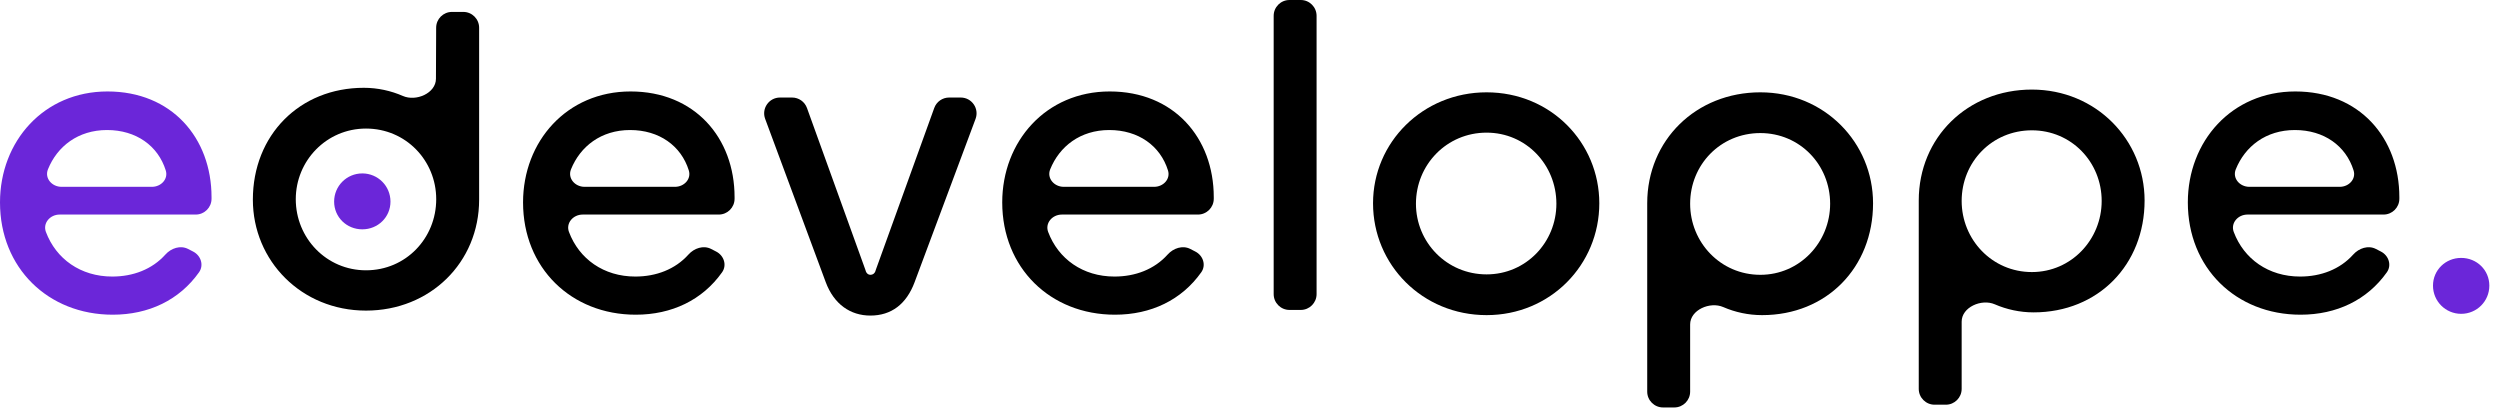 <svg width="158" height="26" viewBox="0 0 158 26" fill="none" xmlns="http://www.w3.org/2000/svg">
<path d="M22.898 10.96C21.911 10.96 21.117 11.755 21.117 12.741C21.117 13.727 21.911 14.494 22.898 14.494C23.884 14.494 24.678 13.727 24.678 12.741C24.678 11.755 23.884 10.96 22.898 10.96Z" fill="#6B26D9"/>
<path d="M23.131 19.63C19.049 19.63 15.981 16.48 15.981 12.617C15.981 8.535 18.939 5.549 22.994 5.549C23.87 5.549 24.708 5.736 25.464 6.066C26.3 6.431 27.548 5.89 27.552 4.978L27.565 1.749C27.567 1.198 28.014 0.753 28.565 0.753L29.281 0.753C29.833 0.753 30.281 1.201 30.281 1.753V12.617C30.281 16.59 27.185 19.63 23.131 19.63ZM23.131 17.083C25.651 17.083 27.569 15.055 27.569 12.59C27.569 10.152 25.651 8.125 23.131 8.125C20.638 8.125 18.693 10.152 18.693 12.59C18.693 15.055 20.638 17.083 23.131 17.083Z" fill="black"/>
<path d="M155.546 19.834C154.56 19.834 153.765 19.039 153.765 18.053C153.765 17.067 154.56 16.3 155.546 16.3C156.532 16.3 157.326 17.067 157.326 18.053C157.326 19.039 156.532 19.834 155.546 19.834Z" fill="#6B26D9"/>
<path d="M106.817 24.751C106.817 25.303 106.369 25.751 105.817 25.751H105.104C104.552 25.751 104.104 25.303 104.104 24.751V12.848C104.104 8.849 107.2 5.835 111.254 5.835C115.309 5.835 118.377 9.013 118.377 12.848C118.377 16.903 115.446 19.916 111.364 19.916C110.493 19.916 109.66 19.732 108.908 19.406C108.069 19.042 106.817 19.589 106.817 20.503V24.751ZM111.254 17.368C113.747 17.368 115.665 15.314 115.665 12.876C115.665 10.41 113.747 8.41 111.254 8.41C108.734 8.41 106.817 10.41 106.817 12.876C106.817 15.314 108.734 17.368 111.254 17.368Z" fill="black"/>
<path d="M123.977 24.577C123.977 25.129 123.529 25.577 122.977 25.577H122.265C121.713 25.577 121.265 25.129 121.265 24.577V12.674C121.265 8.674 124.361 5.661 128.415 5.661C132.47 5.661 135.538 8.838 135.538 12.674C135.538 16.728 132.607 19.742 128.525 19.742C127.653 19.742 126.82 19.557 126.068 19.231C125.23 18.868 123.977 19.414 123.977 20.328V24.577ZM128.415 17.194C130.908 17.194 132.826 15.139 132.826 12.701C132.826 10.236 130.908 8.236 128.415 8.236C125.895 8.236 123.977 10.236 123.977 12.701C123.977 15.139 125.895 17.194 128.415 17.194Z" fill="black"/>
<path d="M93.953 19.916C89.899 19.916 86.776 16.738 86.776 12.848C86.776 8.986 89.926 5.835 93.953 5.835C98.008 5.835 101.076 9.013 101.076 12.848C101.076 16.738 97.98 19.916 93.953 19.916ZM93.953 17.341C96.446 17.341 98.364 15.314 98.364 12.876C98.364 10.41 96.446 8.383 93.953 8.383C91.433 8.383 89.488 10.41 89.488 12.876C89.488 15.314 91.433 17.341 93.953 17.341Z" fill="black"/>
<path d="M80.496 1C80.496 0.448 80.944 0 81.496 0L82.208 0C82.76 0 83.208 0.448 83.208 1V18.588C83.208 19.14 82.76 19.588 82.208 19.588H81.496C80.944 19.588 80.496 19.14 80.496 18.588V1Z" fill="black"/>
<path d="M70.464 19.889C66.382 19.889 63.341 16.93 63.341 12.793C63.341 8.931 66.108 5.78 70.135 5.78C74.189 5.78 76.71 8.711 76.71 12.464V12.56C76.71 13.113 76.262 13.56 75.71 13.56L67.111 13.56C66.507 13.56 66.032 14.099 66.245 14.664C66.884 16.362 68.433 17.478 70.436 17.478C71.748 17.478 72.955 17.024 73.793 16.089C74.157 15.683 74.742 15.486 75.227 15.734L75.547 15.899C76.038 16.151 76.239 16.759 75.919 17.209C74.679 18.959 72.747 19.889 70.464 19.889ZM66.372 10.701C66.145 11.263 66.621 11.807 67.227 11.807L72.945 11.807C73.517 11.807 73.987 11.319 73.817 10.772C73.334 9.215 71.946 8.218 70.108 8.218C68.274 8.218 66.957 9.252 66.372 10.701Z" fill="black"/>
<path d="M145.393 19.889C141.311 19.889 138.271 16.93 138.271 12.793C138.271 8.931 141.037 5.78 145.064 5.78C149.119 5.78 151.639 8.711 151.639 12.464V12.56C151.639 13.113 151.192 13.56 150.639 13.56L142.04 13.56C141.436 13.56 140.961 14.099 141.174 14.664C141.813 16.362 143.363 17.478 145.366 17.478C146.678 17.478 147.885 17.024 148.722 16.089C149.086 15.683 149.672 15.486 150.156 15.734L150.476 15.899C150.967 16.151 151.168 16.759 150.849 17.209C149.608 18.959 147.676 19.889 145.393 19.889ZM141.301 10.701C141.074 11.263 141.55 11.807 142.156 11.807L147.875 11.807C148.447 11.807 148.917 11.319 148.747 10.772C148.263 9.215 146.876 8.218 145.037 8.218C143.203 8.218 141.886 9.252 141.301 10.701Z" fill="black"/>
<path d="M52.187 17.834L48.358 7.512C48.116 6.859 48.599 6.164 49.296 6.164H50.06C50.481 6.164 50.858 6.428 51.001 6.825L54.682 17.024C54.699 17.071 54.71 17.12 54.729 17.166C54.774 17.275 54.873 17.369 55.008 17.369C55.166 17.369 55.269 17.275 55.315 17.166C55.334 17.12 55.346 17.071 55.362 17.024L59.044 6.825C59.187 6.428 59.563 6.164 59.984 6.164H60.718C61.415 6.164 61.899 6.86 61.655 7.514L57.803 17.834C57.282 19.231 56.323 19.944 55.008 19.944C53.748 19.944 52.707 19.231 52.187 17.834Z" fill="black"/>
<path d="M40.179 19.889C36.098 19.889 33.057 16.93 33.057 12.793C33.057 8.931 35.824 5.78 39.851 5.78C43.905 5.78 46.425 8.711 46.425 12.464V12.56C46.425 13.113 45.978 13.56 45.425 13.56L36.826 13.56C36.222 13.56 35.747 14.099 35.96 14.664C36.6 16.362 38.149 17.478 40.152 17.478C41.464 17.478 42.671 17.024 43.509 16.089C43.872 15.683 44.458 15.486 44.943 15.734L45.263 15.899C45.754 16.151 45.954 16.759 45.635 17.209C44.395 18.959 42.462 19.889 40.179 19.889ZM36.087 10.701C35.861 11.263 36.336 11.807 36.943 11.807L42.661 11.807C43.233 11.807 43.703 11.319 43.533 10.772C43.049 9.215 41.662 8.218 39.823 8.218C37.989 8.218 36.672 9.252 36.087 10.701Z" fill="black"/>
<path d="M7.123 19.889C3.041 19.889 0 16.93 0 12.793C0 8.931 2.767 5.78 6.794 5.78C10.848 5.78 13.369 8.711 13.369 12.464V12.56C13.369 13.113 12.921 13.56 12.369 13.56L3.769 13.56C3.166 13.56 2.691 14.099 2.903 14.664C3.543 16.362 5.092 17.478 7.095 17.478C8.407 17.478 9.614 17.024 10.452 16.089C10.816 15.683 11.401 15.486 11.886 15.734L12.206 15.899C12.697 16.151 12.898 16.759 12.578 17.209C11.338 18.959 9.406 19.889 7.123 19.889ZM3.031 10.701C2.804 11.263 3.28 11.807 3.886 11.807L9.604 11.807C10.176 11.807 10.646 11.319 10.476 10.772C9.992 9.215 8.605 8.218 6.767 8.218C4.933 8.218 3.615 9.252 3.031 10.701Z" fill="#6B26D9"/>
</svg>
